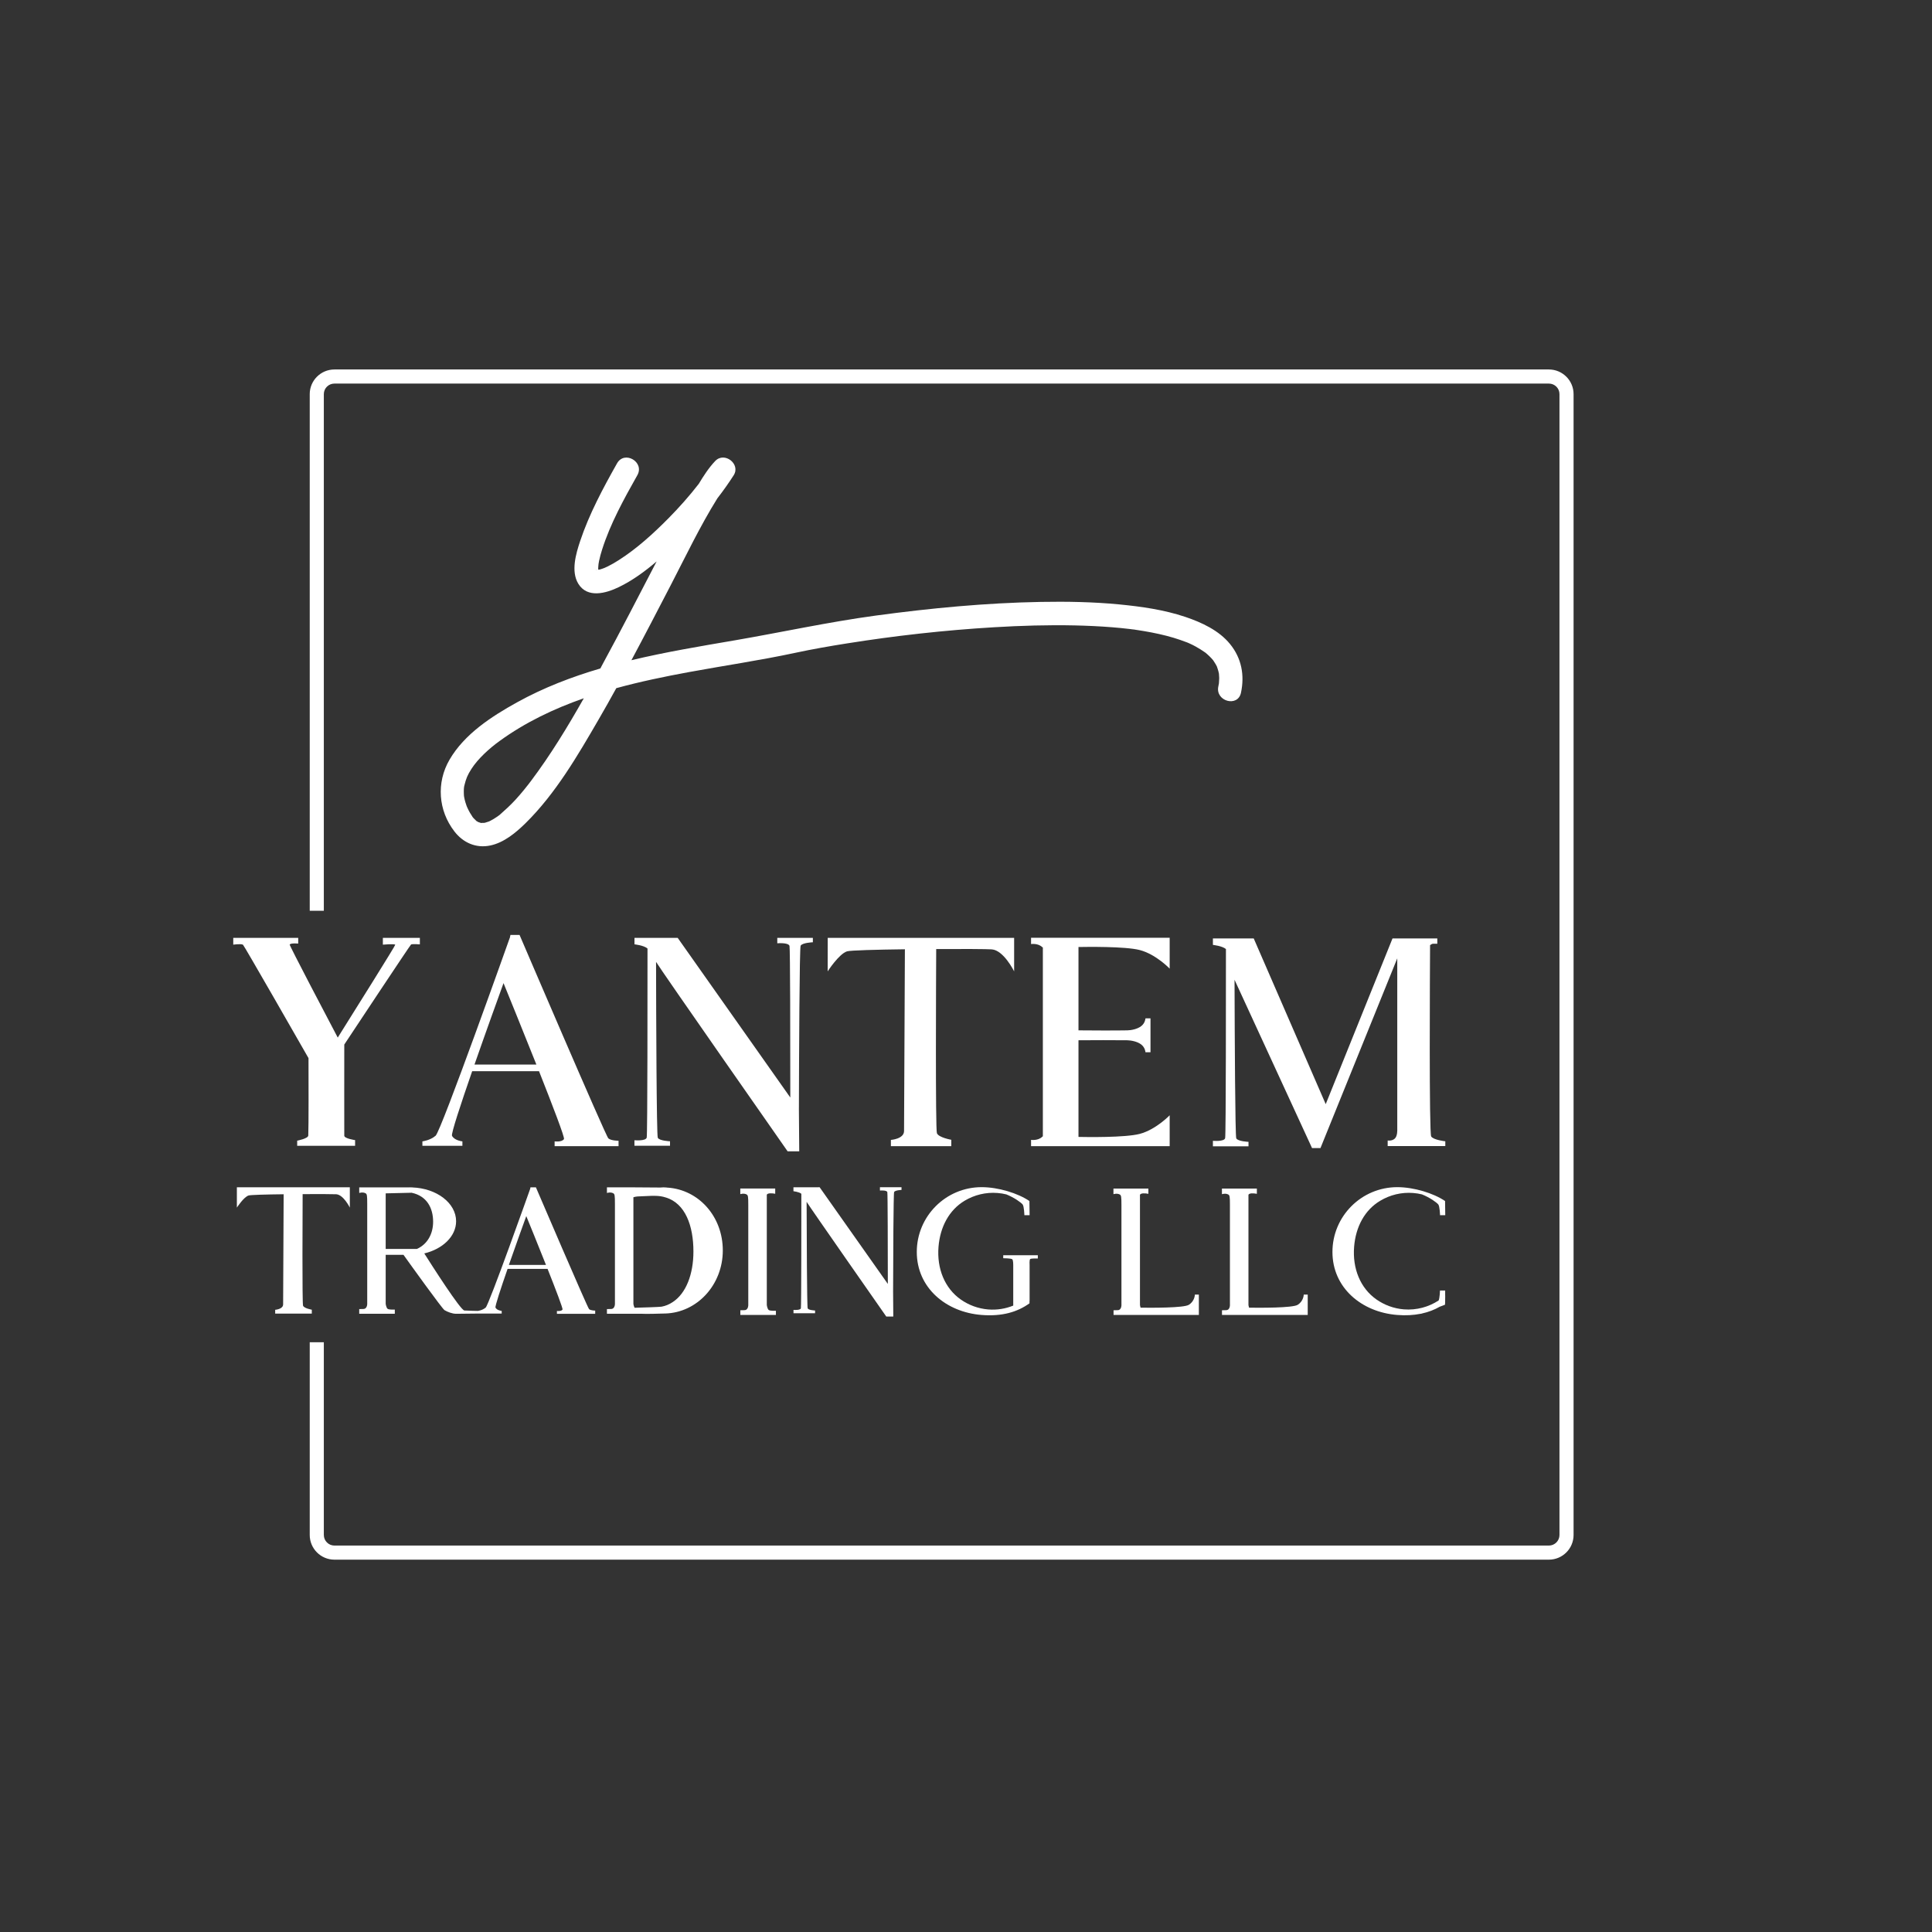 <?xml version="1.0" encoding="UTF-8"?> <svg xmlns="http://www.w3.org/2000/svg" viewBox="1794.485 2294.485 411.029 411.029" width="411.029" height="411.029"><rect x="1794.485" y="2294.485" width="411.029" height="411.029" fill="#333333" stroke="none"/><path fill="#ffffff" stroke="none" fill-opacity="1" stroke-width="1" stroke-opacity="1" color="rgb(51, 51, 51)" class="b" id="tSvg18a6af837e2" d="M 2129.26 2378.33 C 2129.26 2375.44 2126.9 2373.09 2124.01 2373.09 C 2037.883 2373.09 1951.757 2373.09 1865.63 2373.09 C 1862.74 2373.09 1860.38 2375.44 1860.38 2378.33 C 1860.38 2414.97 1860.38 2451.61 1860.38 2488.25 C 1861.38 2488.25 1862.38 2488.25 1863.38 2488.25 C 1863.38 2451.61 1863.38 2414.97 1863.38 2378.33 C 1863.38 2377.09 1864.39 2376.09 1865.63 2376.09 C 1951.757 2376.09 2037.883 2376.09 2124.01 2376.09 C 2125.25 2376.09 2126.26 2377.09 2126.26 2378.33 C 2126.26 2459.237 2126.26 2540.143 2126.26 2621.05 C 2126.26 2622.29 2125.25 2623.3 2124.01 2623.3 C 2037.883 2623.3 1951.757 2623.3 1865.63 2623.3 C 1864.39 2623.3 1863.38 2622.29 1863.38 2621.05 C 1863.38 2607.383 1863.38 2593.717 1863.38 2580.05 C 1862.38 2580.05 1861.38 2580.05 1860.38 2580.05 C 1860.38 2593.717 1860.38 2607.383 1860.38 2621.05 C 1860.38 2623.95 1862.74 2626.3 1865.63 2626.3 C 1951.757 2626.3 2037.883 2626.3 2124.01 2626.3 C 2126.9 2626.3 2129.26 2623.95 2129.26 2621.05C 2129.26 2540.143 2129.26 2459.237 2129.26 2378.33Z"></path><path fill="#ffffff" stroke="none" fill-opacity="1" stroke-width="1" stroke-opacity="1" color="rgb(51, 51, 51)" class="b" id="tSvg1246cea1f43" d="M 1846.16 2495.44 C 1846.35 2495.54 1858.25 2516.32 1860.12 2519.6 C 1860.13 2523.68 1860.16 2534.14 1860.07 2536.07 C 1860.04 2536.72 1857.71 2537.16 1857.71 2537.16 C 1857.71 2537.523 1857.71 2537.887 1857.71 2538.25 C 1861.817 2538.25 1865.923 2538.25 1870.03 2538.25 C 1870.03 2537.847 1870.03 2537.443 1870.03 2537.04 C 1870.03 2537.04 1867.74 2536.72 1867.73 2536.1 C 1867.71 2534.22 1867.73 2519.84 1867.73 2516.71 C 1868.7 2515.24 1881.79 2495.48 1881.94 2495.42 C 1882.31 2495.27 1883.81 2495.4 1883.81 2495.4 C 1883.81 2494.94 1883.81 2494.48 1883.81 2494.02 C 1881.187 2494.02 1878.563 2494.02 1875.94 2494.02 C 1875.94 2494.5 1875.94 2494.98 1875.94 2495.46 C 1875.94 2495.46 1878.32 2495.24 1878.58 2495.47 C 1878.67 2495.56 1869.96 2509.46 1866.34 2515.23 C 1864.34 2511.44 1855.99 2495.55 1856.11 2495.42 C 1856.42 2495.08 1857.93 2495.23 1857.93 2495.23 C 1857.93 2494.827 1857.93 2494.423 1857.93 2494.02 C 1853.323 2494.02 1848.717 2494.02 1844.11 2494.02 C 1844.11 2494.5 1844.11 2494.98 1844.11 2495.46 C 1844.11 2495.46 1845.7 2495.23 1846.15 2495.46C 1846.153 2495.453 1846.157 2495.447 1846.16 2495.44Z"></path><path fill="#ffffff" stroke="none" fill-opacity="1" stroke-width="1" stroke-opacity="1" color="rgb(51, 51, 51)" class="b" id="tSvgd25d7d0b" d="M 1884.35 2537.31 C 1884.35 2537.623 1884.35 2537.937 1884.35 2538.25 C 1887.187 2538.25 1890.023 2538.25 1892.86 2538.25 C 1892.86 2537.937 1892.86 2537.623 1892.86 2537.31 C 1892.86 2537.31 1891.16 2537.14 1890.65 2536.12 C 1890.43 2535.68 1892.51 2529.4 1894.94 2522.38 C 1899.68 2522.38 1904.42 2522.38 1909.16 2522.38 C 1912.09 2529.79 1914.67 2536.51 1914.47 2536.82 C 1914.02 2537.52 1912.48 2537.31 1912.48 2537.31 C 1912.48 2537.65 1912.48 2537.99 1912.48 2538.33 C 1917.013 2538.33 1921.547 2538.33 1926.08 2538.33 C 1926.08 2537.947 1926.08 2537.563 1926.08 2537.18 C 1926.08 2537.18 1924.48 2537.18 1923.91 2536.67 C 1923.34 2536.16 1905.02 2493.39 1905.02 2493.39 C 1904.373 2493.39 1903.727 2493.39 1903.08 2493.39 C 1903.033 2493.617 1902.987 2493.843 1902.94 2494.07 C 1902.94 2494.047 1902.94 2494.023 1902.94 2494 C 1902.94 2494 1888.35 2535.09 1887.16 2536.11C 1885.97 2537.13 1884.35 2537.3 1884.35 2537.31Z M 1901.61 2503.64 C 1902.7 2506.32 1905.74 2513.79 1908.6 2520.97 C 1904.21 2520.97 1899.82 2520.97 1895.43 2520.97C 1897.88 2513.94 1900.56 2506.53 1901.61 2503.64Z"></path><path fill="#ffffff" stroke="none" fill-opacity="1" stroke-width="1" stroke-opacity="1" color="rgb(51, 51, 51)" class="b" id="tSvg1590a38937f" d="M 1929.46 2537.07 C 1929.46 2537.46 1929.46 2537.85 1929.46 2538.24 C 1931.983 2538.24 1934.507 2538.24 1937.03 2538.24 C 1937.03 2537.923 1937.03 2537.607 1937.03 2537.29 C 1937.03 2537.29 1934.77 2537.2 1934.43 2536.55 C 1934.16 2536.04 1934.08 2510.05 1934.06 2499.12 C 1934.06 2499.12 1934.06 2499.12 1934.06 2499.12 C 1934.89 2500.59 1962.05 2539.43 1962.05 2539.43 C 1962.873 2539.43 1963.697 2539.43 1964.52 2539.43 C 1964.497 2536.48 1964.473 2533.53 1964.45 2530.58 C 1964.48 2518.86 1964.57 2496.15 1964.82 2495.68 C 1965.16 2495.04 1967.42 2494.95 1967.42 2494.95 C 1967.42 2494.637 1967.42 2494.323 1967.42 2494.01 C 1964.897 2494.01 1962.373 2494.01 1959.85 2494.01 C 1959.85 2494.397 1959.85 2494.783 1959.85 2495.17 C 1959.85 2495.17 1962.23 2494.96 1962.45 2495.73 C 1962.6 2496.26 1962.62 2515.84 1962.62 2527.98 C 1954.633 2516.657 1946.647 2505.333 1938.66 2494.01 C 1935.597 2494.01 1932.533 2494.01 1929.47 2494.01 C 1929.47 2494.47 1929.47 2494.93 1929.47 2495.39 C 1929.47 2495.39 1931.47 2495.6 1932.24 2496.28 C 1932.24 2504.42 1932.25 2535.83 1932.07 2536.51C 1931.86 2537.29 1929.47 2537.07 1929.46 2537.07Z"></path><path fill="#ffffff" stroke="none" fill-opacity="1" stroke-width="1" stroke-opacity="1" color="rgb(51, 51, 51)" class="b" id="tSvgcd1117d36b" d="M 1963.29 2547.08 C 1963.29 2547.36 1963.29 2547.64 1963.29 2547.92 C 1963.29 2547.92 1964.5 2548.05 1964.97 2548.46 C 1964.97 2553.39 1964.97 2572.41 1964.87 2572.82 C 1964.74 2573.29 1963.3 2573.16 1963.3 2573.16 C 1963.3 2573.397 1963.3 2573.633 1963.3 2573.87 C 1964.83 2573.87 1966.36 2573.87 1967.89 2573.87 C 1967.89 2573.677 1967.89 2573.483 1967.89 2573.29 C 1967.89 2573.29 1966.52 2573.24 1966.32 2572.84 C 1966.16 2572.53 1966.11 2556.79 1966.09 2550.17 C 1966.09 2550.17 1966.09 2550.17 1966.09 2550.17 C 1966.6 2551.06 1983.04 2574.58 1983.04 2574.58 C 1983.537 2574.58 1984.033 2574.58 1984.53 2574.58 C 1984.517 2572.793 1984.503 2571.007 1984.49 2569.22 C 1984.51 2562.12 1984.56 2548.37 1984.71 2548.08 C 1984.92 2547.69 1986.28 2547.64 1986.28 2547.64 C 1986.28 2547.45 1986.28 2547.26 1986.28 2547.07 C 1984.75 2547.07 1983.22 2547.07 1981.69 2547.07 C 1981.69 2547.303 1981.69 2547.537 1981.69 2547.77 C 1981.69 2547.77 1983.13 2547.64 1983.26 2548.11 C 1983.35 2548.43 1983.36 2560.29 1983.37 2567.64 C 1978.533 2560.783 1973.697 2553.927 1968.86 2547.07C 1967.003 2547.07 1965.147 2547.07 1963.29 2547.08Z"></path><path fill="#ffffff" stroke="none" fill-opacity="1" stroke-width="1" stroke-opacity="1" color="rgb(51, 51, 51)" class="b" id="tSvg13de3d56709" d="M 1970.57 2501.14 C 1970.57 2501.14 1972.99 2497.39 1974.7 2496.88 C 1975.44 2496.66 1980.88 2496.52 1987 2496.44 C 1986.97 2502.45 1986.82 2533.64 1986.82 2535.1 C 1986.82 2536.81 1984.02 2537 1984.02 2537 C 1984.02 2537.443 1984.02 2537.887 1984.02 2538.33 C 1988.303 2538.33 1992.587 2538.33 1996.87 2538.33 C 1996.87 2537.877 1996.87 2537.423 1996.87 2536.97 C 1996.87 2536.97 1994.17 2536.5 1993.81 2535.57 C 1993.48 2534.72 1993.63 2502.38 1993.66 2496.39 C 1999.38 2496.36 2004.43 2496.39 2005.47 2496.46 C 2008.02 2496.63 2010.24 2501.14 2010.24 2501.14 C 2010.24 2498.763 2010.24 2496.387 2010.24 2494.01 C 1997.02 2494.01 1983.8 2494.01 1970.58 2494.01C 1970.58 2496.387 1970.58 2498.763 1970.57 2501.14Z"></path><path fill="#ffffff" stroke="none" fill-opacity="1" stroke-width="1" stroke-opacity="1" color="rgb(51, 51, 51)" class="b" id="tSvg4403170ba1" d="M 1866.02 2548.56 C 1867.57 2548.66 1868.91 2551.4 1868.91 2551.4 C 1868.91 2549.96 1868.91 2548.52 1868.91 2547.08 C 1860.9 2547.08 1852.89 2547.08 1844.88 2547.08 C 1844.88 2548.52 1844.88 2549.96 1844.88 2551.4 C 1844.88 2551.4 1846.35 2549.13 1847.38 2548.82 C 1847.83 2548.69 1851.12 2548.6 1854.83 2548.56 C 1854.81 2552.2 1854.72 2571.1 1854.72 2571.99 C 1854.72 2573.03 1853.03 2573.14 1853.03 2573.14 C 1853.03 2573.41 1853.03 2573.68 1853.03 2573.95 C 1855.627 2573.95 1858.223 2573.95 1860.82 2573.95 C 1860.82 2573.673 1860.82 2573.397 1860.82 2573.12 C 1860.82 2573.12 1859.18 2572.84 1858.96 2572.27 C 1858.76 2571.76 1858.85 2552.16 1858.87 2548.53C 1862.34 2548.51 1865.4 2548.53 1866.02 2548.56Z"></path><path fill="#ffffff" stroke="none" fill-opacity="1" stroke-width="1" stroke-opacity="1" color="rgb(51, 51, 51)" class="b" id="tSvgecf1201d16" d="M 2016.2 2536.35 C 2015.31 2537.21 2013.84 2536.99 2013.84 2536.99 C 2013.84 2537.437 2013.84 2537.883 2013.84 2538.33 C 2023.67 2538.33 2033.5 2538.33 2043.33 2538.33 C 2043.33 2536.14 2043.33 2533.95 2043.33 2531.76 C 2043.33 2531.76 2040.39 2534.82 2036.95 2535.72 C 2033.83 2536.53 2025.49 2536.4 2023.93 2536.36 C 2023.93 2529.507 2023.93 2522.653 2023.93 2515.8 C 2026.44 2515.78 2031.99 2515.76 2034.31 2515.8 C 2035.09 2515.82 2036.44 2516.04 2037.29 2516.71 C 2038.14 2517.38 2038.18 2518.35 2038.18 2518.35 C 2038.537 2518.35 2038.893 2518.35 2039.25 2518.35 C 2039.25 2515.947 2039.25 2513.543 2039.25 2511.14 C 2038.893 2511.14 2038.537 2511.14 2038.18 2511.14 C 2038.18 2511.14 2038.14 2512.11 2037.29 2512.78 C 2036.44 2513.45 2035.09 2513.68 2034.31 2513.69 C 2031.98 2513.74 2026.44 2513.72 2023.93 2513.69 C 2023.93 2507.78 2023.93 2501.87 2023.93 2495.96 C 2025.49 2495.93 2033.83 2495.8 2036.95 2496.6 C 2040.4 2497.49 2043.33 2500.56 2043.33 2500.56 C 2043.33 2498.37 2043.33 2496.18 2043.33 2493.99 C 2033.5 2493.99 2023.67 2493.99 2013.84 2493.99 C 2013.84 2494.437 2013.84 2494.883 2013.84 2495.33 C 2013.84 2495.33 2015.31 2495.11 2016.2 2495.97 C 2016.24 2496 2016.3 2496.03 2016.35 2496.06 C 2016.35 2509.453 2016.35 2522.847 2016.35 2536.24 C 2016.3 2536.27 2016.24 2536.3 2016.2 2536.33C 2016.2 2536.337 2016.2 2536.343 2016.2 2536.35Z"></path><path fill="#ffffff" stroke="none" fill-opacity="1" stroke-width="1" stroke-opacity="1" color="rgb(51, 51, 51)" class="b" id="tSvg324a7f0dfd" d="M 2099.42 2495.26 C 2099.703 2495.26 2099.987 2495.26 2100.27 2495.26 C 2100.27 2494.883 2100.27 2494.507 2100.27 2494.13 C 2097.093 2494.13 2093.917 2494.13 2090.74 2494.13 C 2086.003 2505.883 2081.267 2517.637 2076.53 2529.39 C 2071.423 2517.637 2066.317 2505.883 2061.21 2494.13 C 2058.317 2494.13 2055.423 2494.13 2052.53 2494.13 C 2052.53 2494.59 2052.53 2495.05 2052.53 2495.51 C 2052.53 2495.51 2054.53 2495.72 2055.3 2496.4 C 2055.3 2504.54 2055.31 2535.95 2055.13 2536.63 C 2054.92 2537.41 2052.53 2537.19 2052.53 2537.19 C 2052.53 2537.58 2052.53 2537.97 2052.53 2538.36 C 2055.053 2538.36 2057.577 2538.36 2060.1 2538.36 C 2060.1 2538.043 2060.1 2537.727 2060.1 2537.41 C 2060.1 2537.41 2057.84 2537.32 2057.5 2536.67 C 2057.26 2536.21 2057.17 2515.11 2057.13 2502.93 C 2062.627 2514.867 2068.123 2526.803 2073.62 2538.74 C 2074.217 2538.74 2074.813 2538.74 2075.41 2538.74 C 2080.857 2525.283 2086.303 2511.827 2091.75 2498.37 C 2091.75 2510.493 2091.75 2522.617 2091.75 2534.74 C 2091.75 2534.74 2091.84 2536.19 2091.2 2536.74 C 2090.57 2537.29 2089.71 2537.12 2089.71 2537.12 C 2089.71 2537.517 2089.71 2537.913 2089.71 2538.31 C 2093.797 2538.31 2097.883 2538.31 2101.97 2538.31 C 2101.97 2537.97 2101.97 2537.63 2101.97 2537.29 C 2101.97 2537.29 2099.48 2537.03 2098.97 2536.27 C 2098.5 2535.56 2098.7 2500.75 2098.73 2495.56C 2098.95 2495.39 2099.2 2495.25 2099.42 2495.26Z"></path><path fill="#ffffff" stroke="none" fill-opacity="1" stroke-width="1" stroke-opacity="1" color="rgb(51, 51, 51)" class="b" id="tSvg8980fd3460" d="M 1882.19 2547.1 C 1882.107 2547.1 1882.023 2547.1 1881.94 2547.1 C 1881.86 2547.09 1881.78 2547.09 1881.7 2547.09 C 1881.6 2547.09 1881.5 2547.09 1881.4 2547.1 C 1877.903 2547.1 1874.407 2547.1 1870.91 2547.1 C 1870.91 2547.497 1870.91 2547.893 1870.91 2548.29 C 1870.91 2548.29 1871.65 2548.03 1872.25 2548.35 C 1872.56 2548.52 1872.61 2548.8 1872.61 2550.59 C 1872.61 2557.623 1872.61 2564.657 1872.61 2571.69 C 1872.61 2571.69 1872.72 2572.97 1871.76 2572.97 C 1871.12 2572.97 1870.91 2572.99 1870.91 2572.99 C 1870.91 2573.323 1870.91 2573.657 1870.91 2573.99 C 1873.433 2573.99 1875.957 2573.99 1878.48 2573.99 C 1878.48 2573.693 1878.48 2573.397 1878.48 2573.1 C 1878.48 2573.1 1877.28 2573.16 1876.96 2572.94 C 1876.64 2572.71 1876.54 2571.86 1876.54 2571.86 C 1876.54 2568.39 1876.54 2564.92 1876.54 2561.45 C 1877.803 2561.45 1879.067 2561.45 1880.33 2561.45 C 1881.62 2563.26 1888.55 2572.92 1889.06 2573.22 C 1889.7 2573.6 1890.72 2573.99 1891.52 2573.99 C 1892.32 2573.99 1896.12 2573.94 1896.12 2573.94 C 1897.82 2573.94 1899.52 2573.94 1901.22 2573.94 C 1901.22 2573.753 1901.22 2573.567 1901.22 2573.38 C 1901.22 2573.38 1900.2 2573.28 1899.9 2572.67 C 1899.77 2572.41 1901.01 2568.65 1902.47 2564.44 C 1905.307 2564.44 1908.143 2564.44 1910.98 2564.44 C 1912.74 2568.88 1914.28 2572.9 1914.16 2573.09 C 1913.89 2573.51 1912.97 2573.39 1912.97 2573.39 C 1912.97 2573.593 1912.97 2573.797 1912.97 2574 C 1915.683 2574 1918.397 2574 1921.11 2574 C 1921.11 2573.77 1921.11 2573.54 1921.11 2573.31 C 1921.11 2573.31 1920.15 2573.31 1919.81 2573 C 1919.47 2572.69 1908.5 2547.09 1908.5 2547.09 C 1908.113 2547.09 1907.727 2547.09 1907.34 2547.09 C 1907.313 2547.227 1907.287 2547.363 1907.26 2547.5 C 1907.26 2547.487 1907.26 2547.473 1907.26 2547.46 C 1907.26 2547.46 1898.53 2572.06 1897.81 2572.67 C 1897.1 2573.28 1896.13 2573.38 1896.13 2573.38 C 1896.13 2573.38 1894.24 2573.35 1893.28 2573.29 C 1892.45 2573.23 1886.35 2563.68 1884.75 2561.15 C 1888.68 2560.21 1891.52 2557.5 1891.52 2554.3 C 1891.52 2550.44 1887.39 2547.29 1882.2 2547.11C 1882.2 2547.11 1882.2 2547.11 1882.19 2547.1Z M 1906.45 2553.21 C 1907.11 2554.82 1908.93 2559.28 1910.64 2563.59 C 1908.01 2563.59 1905.38 2563.59 1902.75 2563.59C 1904.22 2559.38 1905.82 2554.94 1906.45 2553.21Z M 1886.63 2554.41 C 1886.63 2556.99 1885.42 2559.2 1883.17 2560.2 C 1880.96 2560.2 1878.75 2560.2 1876.54 2560.2 C 1876.54 2556.257 1876.54 2552.313 1876.54 2548.37 C 1877.077 2548.357 1877.613 2548.343 1878.15 2548.33 C 1878.603 2548.32 1879.057 2548.31 1879.51 2548.3 C 1880.353 2548.28 1881.197 2548.26 1882.04 2548.24 C 1882.047 2548.24 1882.053 2548.24 1882.06 2548.24C 1885.27 2548.92 1886.63 2551.45 1886.63 2554.41Z"></path><path fill="#ffffff" stroke="none" fill-opacity="1" stroke-width="1" stroke-opacity="1" color="rgb(51, 51, 51)" class="b" id="tSvg6c48f1ea65" d="M 1924.46 2572.97 C 1923.82 2572.97 1923.61 2572.99 1923.61 2572.99 C 1923.61 2573.323 1923.61 2573.657 1923.61 2573.99 C 1926.133 2573.99 1928.657 2573.99 1931.18 2573.99 C 1931.6 2574.05 1935.23 2573.96 1935.9 2573.93 C 1935.937 2573.93 1935.973 2573.93 1936.01 2573.93 C 1942.81 2573.74 1948.26 2567.81 1948.26 2560.52 C 1948.26 2553.23 1943.08 2547.59 1936.53 2547.15 C 1936.503 2547.15 1936.477 2547.15 1936.45 2547.15 C 1936.45 2547.15 1936.37 2547.13 1936.32 2547.13 C 1936.24 2547.11 1936.18 2547.11 1936.1 2547.11 C 1936.067 2547.11 1936.033 2547.11 1936 2547.11 C 1935.89 2547.09 1935.79 2547.09 1935.69 2547.09 C 1935.56 2547.09 1935.43 2547.09 1935.3 2547.11 C 1935.18 2547.11 1935.05 2547.12 1934.93 2547.13 C 1933.033 2547.117 1931.137 2547.103 1929.24 2547.09 C 1927.363 2547.09 1925.487 2547.09 1923.61 2547.09 C 1923.61 2547.49 1923.61 2547.89 1923.61 2548.29 C 1923.61 2548.29 1924.35 2548.03 1924.95 2548.35 C 1925.26 2548.52 1925.31 2548.8 1925.31 2550.59 C 1925.31 2557.623 1925.31 2564.657 1925.31 2571.69C 1925.31 2571.69 1925.42 2572.97 1924.46 2572.97Z M 1929.24 2571.52 C 1929.24 2564.08 1929.24 2556.64 1929.24 2549.2 C 1929.44 2549.13 1929.73 2549.07 1930.08 2549.03 C 1931.067 2548.987 1932.053 2548.943 1933.04 2548.9 C 1933.38 2548.9 1933.67 2548.9 1933.88 2548.9 C 1934.65 2548.9 1935.41 2549.01 1936.13 2549.25 C 1936.137 2549.25 1936.143 2549.25 1936.15 2549.25 C 1940.27 2550.52 1942.01 2555.23 1942.01 2560.74 C 1942.01 2565.54 1940.46 2569.66 1937.57 2571.52 C 1936.87 2571.99 1936.09 2572.32 1935.22 2572.48 C 1935.213 2572.48 1935.207 2572.48 1935.2 2572.48 C 1934.86 2572.55 1930.93 2572.67 1929.49 2572.71 C 1929.38 2572.51 1929.31 2572.25 1929.27 2572.06 C 1929.25 2571.94 1929.24 2571.86 1929.24 2571.86C 1929.24 2571.747 1929.24 2571.633 1929.24 2571.52Z"></path><path fill="#ffffff" stroke="none" fill-opacity="1" stroke-width="1" stroke-opacity="1" color="rgb(51, 51, 51)" class="b" id="tSvgefc62b021e" d="M 1952.84 2573.22 C 1952.2 2573.22 1951.99 2573.24 1951.99 2573.24 C 1951.99 2573.573 1951.99 2573.907 1951.99 2574.24 C 1954.513 2574.24 1957.037 2574.24 1959.56 2574.24 C 1959.56 2573.943 1959.56 2573.647 1959.56 2573.35 C 1959.56 2573.35 1958.36 2573.41 1958.04 2573.19 C 1957.72 2572.96 1957.62 2572.11 1957.62 2572.11 C 1957.62 2564.29 1957.62 2556.47 1957.62 2548.65 C 1957.68 2548.57 1957.75 2548.5 1957.84 2548.46 C 1958.37 2548.23 1959.41 2548.46 1959.41 2548.46 C 1959.41 2548.087 1959.41 2547.713 1959.41 2547.34 C 1956.933 2547.34 1954.457 2547.34 1951.98 2547.34 C 1951.98 2547.74 1951.98 2548.14 1951.98 2548.54 C 1951.98 2548.54 1952.72 2548.28 1953.32 2548.6 C 1953.63 2548.77 1953.68 2549.05 1953.68 2550.84 C 1953.68 2557.873 1953.68 2564.907 1953.68 2571.94C 1953.68 2571.94 1953.79 2573.22 1952.84 2573.22Z"></path><path fill="#ffffff" stroke="none" fill-opacity="1" stroke-width="1" stroke-opacity="1" color="rgb(51, 51, 51)" class="b" id="tSvg120b17e9a4" d="M 2032.24 2573.22 C 2031.6 2573.22 2031.39 2573.24 2031.39 2573.24 C 2031.39 2573.573 2031.39 2573.907 2031.39 2574.24 C 2037.44 2574.24 2043.49 2574.24 2049.54 2574.24 C 2049.54 2572.797 2049.54 2571.353 2049.54 2569.91 C 2049.257 2569.91 2048.973 2569.91 2048.69 2569.91 C 2048.69 2569.91 2048.69 2571.27 2047.41 2572.08 C 2046.34 2572.76 2039.4 2572.72 2037.14 2572.69 C 2037.05 2572.4 2037.01 2572.12 2037.01 2572.12 C 2037.01 2564.3 2037.01 2556.48 2037.01 2548.66 C 2037.07 2548.58 2037.14 2548.51 2037.23 2548.47 C 2037.76 2548.24 2038.8 2548.47 2038.8 2548.47 C 2038.8 2548.097 2038.8 2547.723 2038.8 2547.35 C 2036.323 2547.35 2033.847 2547.35 2031.37 2547.35 C 2031.37 2547.75 2031.37 2548.15 2031.37 2548.55 C 2031.37 2548.55 2032.11 2548.29 2032.71 2548.61 C 2033.02 2548.78 2033.07 2549.06 2033.07 2550.85 C 2033.07 2557.883 2033.07 2564.917 2033.07 2571.95C 2033.07 2571.95 2033.18 2573.23 2032.24 2573.22Z"></path><path fill="#ffffff" stroke="none" fill-opacity="1" stroke-width="1" stroke-opacity="1" color="rgb(51, 51, 51)" class="b" id="tSvg120bea8e7d3" d="M 2055.31 2573.22 C 2054.67 2573.22 2054.46 2573.24 2054.46 2573.24 C 2054.46 2573.573 2054.46 2573.907 2054.46 2574.24 C 2060.54 2574.24 2066.62 2574.24 2072.7 2574.24 C 2072.7 2572.797 2072.7 2571.353 2072.7 2569.91 C 2072.417 2569.91 2072.133 2569.91 2071.85 2569.91 C 2071.85 2569.91 2071.85 2571.27 2070.57 2572.08 C 2069.49 2572.77 2062.39 2572.72 2060.22 2572.69 C 2060.13 2572.4 2060.09 2572.12 2060.09 2572.12 C 2060.09 2564.3 2060.09 2556.48 2060.09 2548.66 C 2060.15 2548.58 2060.22 2548.51 2060.31 2548.47 C 2060.84 2548.24 2061.88 2548.47 2061.88 2548.47 C 2061.88 2548.097 2061.88 2547.723 2061.88 2547.35 C 2059.403 2547.35 2056.927 2547.35 2054.45 2547.35 C 2054.45 2547.75 2054.45 2548.15 2054.45 2548.55 C 2054.45 2548.55 2055.19 2548.29 2055.79 2548.61 C 2056.1 2548.78 2056.15 2549.06 2056.15 2550.85 C 2056.15 2557.883 2056.15 2564.917 2056.15 2571.95C 2056.15 2571.95 2056.26 2573.23 2055.31 2573.22Z"></path><path fill="#ffffff" stroke="none" fill-opacity="1" stroke-width="1" stroke-opacity="1" color="rgb(51, 51, 51)" class="b" id="tSvga3fe90cd3d" d="M 1999.72 2549.93 C 2001.77 2548.71 2004.18 2548.09 2006.72 2548.29 C 2007.36 2548.34 2007.98 2548.44 2008.58 2548.59 C 2010.34 2549.3 2011.69 2550.31 2012.04 2550.72 C 2012.37 2551.11 2012.42 2553.02 2012.42 2553.02 C 2012.79 2553.02 2013.16 2553.02 2013.53 2553.02 C 2013.517 2552.013 2013.503 2551.007 2013.49 2550 C 2011.05 2548.34 2006.87 2547.05 2003.32 2547.05 C 1995.71 2547.05 1989.53 2553.23 1989.53 2560.84 C 1989.53 2568.45 1995.73 2573.65 2003.32 2574.24 C 2007.73 2574.59 2010.98 2573.59 2013.51 2571.76 C 2013.51 2571.583 2013.51 2571.407 2013.51 2571.23 C 2013.517 2571.23 2013.523 2571.23 2013.53 2571.23 C 2013.53 2568.69 2013.53 2566.15 2013.53 2563.61 C 2013.53 2563.61 2013.46 2562.57 2013.64 2562.36 C 2013.8 2562.17 2015.28 2562.22 2015.28 2562.22 C 2015.28 2561.99 2015.28 2561.76 2015.28 2561.53 C 2012.827 2561.53 2010.373 2561.53 2007.92 2561.53 C 2007.92 2561.743 2007.92 2561.957 2007.92 2562.17 C 2007.92 2562.17 2009.63 2562.17 2009.85 2562.4 C 2010.06 2562.63 2010.05 2563.62 2010.05 2563.62 C 2010.05 2566.497 2010.05 2569.373 2010.05 2572.25 C 2008.41 2572.91 2006.61 2573.22 2004.74 2573.07 C 2002.57 2572.89 2000.59 2572.14 1998.91 2570.97 C 1995.45 2568.55 1993.78 2564.36 1994.15 2559.75C 1994.49 2555.52 1996.39 2551.92 1999.72 2549.93Z"></path><path fill="#ffffff" stroke="none" fill-opacity="1" stroke-width="1" stroke-opacity="1" color="rgb(51, 51, 51)" class="b" id="tSvg974cc087f2" d="M 2088.15 2549.93 C 2090.2 2548.71 2092.61 2548.09 2095.15 2548.29 C 2095.79 2548.34 2096.41 2548.44 2097.01 2548.59 C 2098.77 2549.3 2100.12 2550.31 2100.47 2550.72 C 2100.8 2551.11 2100.85 2553.02 2100.85 2553.02 C 2101.22 2553.02 2101.59 2553.02 2101.96 2553.02 C 2101.947 2552.013 2101.933 2551.007 2101.92 2550 C 2099.48 2548.34 2095.3 2547.05 2091.75 2547.05 C 2084.14 2547.05 2077.96 2553.23 2077.96 2560.84 C 2077.96 2568.45 2084.16 2573.65 2091.75 2574.24 C 2093.6 2574.39 2095.24 2574.28 2096.71 2573.99 C 2096.753 2573.99 2096.797 2573.99 2096.84 2573.99 C 2096.877 2573.973 2096.913 2573.957 2096.95 2573.94 C 2098.38 2573.63 2099.65 2573.14 2100.78 2572.49 C 2101.157 2572.347 2101.533 2572.203 2101.91 2572.06 C 2101.91 2571.96 2101.91 2571.86 2101.91 2571.76 C 2101.917 2571.76 2101.923 2571.76 2101.93 2571.76 C 2101.937 2571.21 2101.943 2570.66 2101.95 2570.11 C 2101.947 2570.11 2101.943 2570.11 2101.94 2570.11 C 2101.94 2569.753 2101.94 2569.397 2101.94 2569.04 C 2101.573 2569.04 2101.207 2569.04 2100.84 2569.04 C 2100.84 2569.04 2100.8 2570.54 2100.56 2571.15 C 2098.43 2572.54 2095.87 2573.26 2093.16 2573.05 C 2090.99 2572.87 2089.01 2572.12 2087.33 2570.95 C 2083.87 2568.53 2082.2 2564.34 2082.57 2559.73C 2082.91 2555.5 2084.81 2551.9 2088.15 2549.93Z"></path><path fill="rgb(160, 165, 134)" stroke="none" fill-opacity="1" stroke-width="1" stroke-opacity="1" color="rgb(51, 51, 51)" class="b" id="tSvg768e65332e" d=""></path><path fill="rgb(160, 165, 134)" stroke="none" fill-opacity="1" stroke-width="1" stroke-opacity="1" color="rgb(51, 51, 51)" class="b" id="tSvg65d8d0d4a2" d="M 1898.5 2469.26 C 1898.5 2469.257 1898.5 2469.253 1898.5 2469.25 C 1898.497 2469.253 1898.493 2469.257 1898.49 2469.26C 1898.493 2469.26 1898.497 2469.26 1898.5 2469.26Z"></path><path fill="#ffffff" stroke="none" fill-opacity="1" stroke-width="1" stroke-opacity="1" color="rgb(51, 51, 51)" class="b" id="tSvgda93339788" d="M 1922.21 2436.7 C 1916.09 2438.5 1910.13 2440.78 1904.46 2443.92 C 1899.06 2446.91 1893.29 2450.65 1890.12 2456.11 C 1887.28 2460.99 1887.72 2466.92 1891.16 2471.37 C 1893.02 2473.78 1895.76 2475 1898.8 2474.36 C 1901.7 2473.75 1904.22 2471.65 1906.28 2469.63 C 1912.69 2463.33 1917.43 2455.16 1921.9 2447.45 C 1923.16 2445.28 1924.39 2443.09 1925.6 2440.89 C 1930.67 2439.5 1935.85 2438.43 1941 2437.48 C 1948.56 2436.09 1956.17 2434.98 1963.69 2433.37 C 1967.33 2432.59 1970.99 2431.95 1974.67 2431.37 C 1984.86 2429.75 1995.25 2428.57 2006 2427.93 C 2011.7 2427.59 2017.41 2427.42 2023.12 2427.54 C 2025.77 2427.6 2028.42 2427.72 2031.06 2427.93 C 2032.31 2428.03 2033.55 2428.15 2034.79 2428.3 C 2035.05 2428.33 2035.32 2428.36 2035.58 2428.4 C 2035.61 2428.4 2035.64 2428.4 2035.67 2428.4 C 2035.79 2428.43 2035.91 2428.44 2036.03 2428.46 C 2036.65 2428.55 2037.26 2428.64 2037.87 2428.75 C 2040 2429.11 2042.12 2429.56 2044.19 2430.18 C 2045.12 2430.46 2046.03 2430.78 2046.93 2431.12 C 2047.02 2431.15 2047.1 2431.19 2047.19 2431.22 C 2047.35 2431.29 2047.51 2431.36 2047.66 2431.43 C 2048.08 2431.62 2048.49 2431.83 2048.89 2432.05 C 2049.61 2432.44 2050.27 2432.88 2050.94 2433.34 C 2050.95 2433.347 2050.96 2433.353 2050.97 2433.36 C 2050.97 2433.36 2050.99 2433.38 2051 2433.39 C 2051.12 2433.5 2051.25 2433.6 2051.37 2433.71 C 2051.66 2433.97 2051.94 2434.24 2052.2 2434.52 C 2052.32 2434.65 2052.43 2434.79 2052.55 2434.92 C 2052.553 2434.92 2052.557 2434.92 2052.56 2434.92 C 2052.75 2435.24 2052.97 2435.53 2053.15 2435.85 C 2053.22 2435.98 2053.28 2436.12 2053.36 2436.25 C 2053.367 2436.263 2053.373 2436.277 2053.38 2436.29 C 2053.48 2436.62 2053.61 2436.94 2053.69 2437.27 C 2053.73 2437.42 2053.75 2437.57 2053.79 2437.71 C 2053.797 2437.733 2053.803 2437.757 2053.81 2437.78 C 2053.83 2438.09 2053.86 2438.4 2053.87 2438.72 C 2053.87 2439.1 2053.82 2439.48 2053.81 2439.86 C 2053.81 2439.86 2053.81 2439.86 2053.81 2439.86 C 2053.77 2440.09 2053.73 2440.32 2053.68 2440.54 C 2053.02 2443.68 2057.83 2445.02 2058.5 2441.87 C 2059.3 2438.11 2058.62 2434.5 2056.17 2431.5 C 2053.8 2428.59 2050.13 2426.9 2046.66 2425.73 C 2042.13 2424.21 2037.33 2423.53 2032.59 2423.07 C 2027.05 2422.54 2021.48 2422.44 2015.92 2422.54 C 2004.19 2422.75 1992.48 2423.87 1980.86 2425.44 C 1970.77 2426.81 1960.87 2428.98 1950.84 2430.71 C 1943.48 2431.97 1936.08 2433.2 1928.82 2434.94 C 1931.64 2429.67 1934.39 2424.36 1937.14 2419.06 C 1940.35 2412.87 1943.4 2406.45 1947.1 2400.51 C 1948.33 2398.92 1949.5 2397.28 1950.58 2395.59 C 1952.1 2393.2 1948.61 2390.5 1946.65 2392.56 C 1945.28 2394 1944.18 2395.71 1943.14 2397.43 C 1941.15 2400 1938.98 2402.44 1936.7 2404.75 C 1933.46 2408.02 1930 2411.18 1926.11 2413.66 C 1925.36 2414.14 1924.59 2414.59 1923.8 2414.98 C 1923.69 2415.04 1923.13 2415.28 1923.06 2415.32 C 1922.75 2415.44 1922.43 2415.55 1922.11 2415.64 C 1922.03 2415.66 1921.88 2415.68 1921.76 2415.69 C 1921.76 2415.51 1921.74 2415.33 1921.76 2415.14 C 1921.76 2415.01 1921.82 2414.54 1921.82 2414.47 C 1921.86 2414.25 1921.89 2414.02 1921.94 2413.8 C 1922.11 2412.99 1922.33 2412.2 1922.58 2411.41 C 1924.34 2405.86 1927.23 2400.64 1930.08 2395.58 C 1931.66 2392.77 1927.34 2390.25 1925.76 2393.06 C 1922.78 2398.35 1919.84 2403.82 1917.91 2409.6 C 1917.02 2412.28 1915.91 2416.02 1917.51 2418.66 C 1919.44 2421.83 1923.41 2420.71 1926.12 2419.4 C 1929.01 2418.01 1931.69 2416.05 1934.18 2413.93 C 1930.38 2421.23 1926.63 2428.55 1922.7 2435.77C 1922.53 2436.08 1922.36 2436.39 1922.21 2436.7Z M 1896.32 2469.4 C 1896.32 2469.4 1896.16 2469.34 1896.12 2469.33 M 1896.12 2469.33 C 1896.12 2469.33 1896.2 2469.35 1896.24 2469.36Z M 1907.46 2460.62 C 1907.31 2460.82 1907.16 2461.02 1907 2461.22 C 1906.983 2461.243 1906.967 2461.267 1906.95 2461.29 C 1906.927 2461.32 1906.903 2461.35 1906.88 2461.38 C 1906.56 2461.78 1906.24 2462.18 1905.92 2462.58 C 1905.35 2463.28 1904.75 2463.97 1904.14 2464.64 C 1903.07 2465.81 1901.92 2466.84 1900.74 2467.89 C 1900.737 2467.89 1900.733 2467.89 1900.73 2467.89 C 1900.59 2467.99 1900.46 2468.09 1900.32 2468.19 C 1900.06 2468.37 1899.79 2468.55 1899.52 2468.71 C 1899.26 2468.86 1899 2469 1898.74 2469.14 C 1898.66 2469.18 1898.57 2469.22 1898.49 2469.26 C 1898.66 2469.19 1898.88 2469.14 1898.49 2469.26 C 1898.46 2469.27 1898.43 2469.28 1898.4 2469.3 C 1898.42 2469.29 1898.45 2469.27 1898.49 2469.26 C 1898.487 2469.26 1898.483 2469.26 1898.48 2469.26 C 1898.23 2469.34 1897.99 2469.43 1897.73 2469.5 C 1897.65 2469.52 1897.57 2469.53 1897.49 2469.55 C 1897.29 2469.54 1897.06 2469.55 1896.87 2469.57 C 1896.85 2469.57 1896.84 2469.57 1896.82 2469.57 C 1896.8 2469.57 1896.79 2469.56 1896.76 2469.55 C 1896.6 2469.5 1896.43 2469.44 1896.26 2469.39 C 1896.17 2469.33 1896.07 2469.28 1895.98 2469.23 C 1895.92 2469.2 1895.89 2469.19 1895.86 2469.17 C 1895.84 2469.15 1895.83 2469.14 1895.8 2469.11 C 1895.6 2468.92 1895.41 2468.73 1895.22 2468.53 C 1895.12 2468.42 1895.04 2468.3 1894.94 2468.19 C 1894.97 2468.22 1894.98 2468.24 1895.01 2468.26 C 1895.01 2468.26 1894.99 2468.24 1894.99 2468.23 C 1894.81 2467.95 1894.63 2467.68 1894.46 2467.39 C 1894.28 2467.07 1894.11 2466.75 1893.96 2466.42 C 1893.89 2466.28 1893.83 2466.13 1893.77 2465.99 C 1893.79 2466.01 1893.54 2465.34 1893.51 2465.21 C 1893.4 2464.85 1893.31 2464.47 1893.24 2464.1 C 1893.19 2463.82 1893.19 2463.85 1893.17 2463.41 C 1893.15 2463.06 1893.16 2462.7 1893.17 2462.35 C 1893.17 2462.21 1893.19 2462.07 1893.21 2461.93 C 1893.22 2461.87 1893.26 2461.66 1893.28 2461.59 C 1893.65 2460.09 1893.95 2459.37 1894.78 2458.07 C 1896.18 2455.89 1898.59 2453.71 1900.73 2452.16 C 1906.25 2448.15 1912.34 2445.26 1918.69 2443.04C 1915.26 2449.1 1911.63 2455.07 1907.46 2460.62Z M 1921.77 2415.98 C 1921.77 2415.93 1921.77 2415.87 1921.77 2415.82Z M 1921.51 2415.71 C 1921.51 2415.71 1921.5 2415.71 1921.51 2415.71 C 1921.44 2415.71 1921.38 2415.71 1921.3 2415.71 C 1921.28 2415.71 1921.26 2415.71 1921.25 2415.7C 1921.41 2415.68 1921.49 2415.69 1921.51 2415.71Z M 1921.24 2415.71 C 1921.253 2415.71 1921.267 2415.71 1921.28 2415.71 C 1921.22 2415.73 1921.14 2415.72 1921.09 2415.73C 1921.15 2415.72 1921.19 2415.71 1921.24 2415.71Z "></path><defs> </defs></svg> 